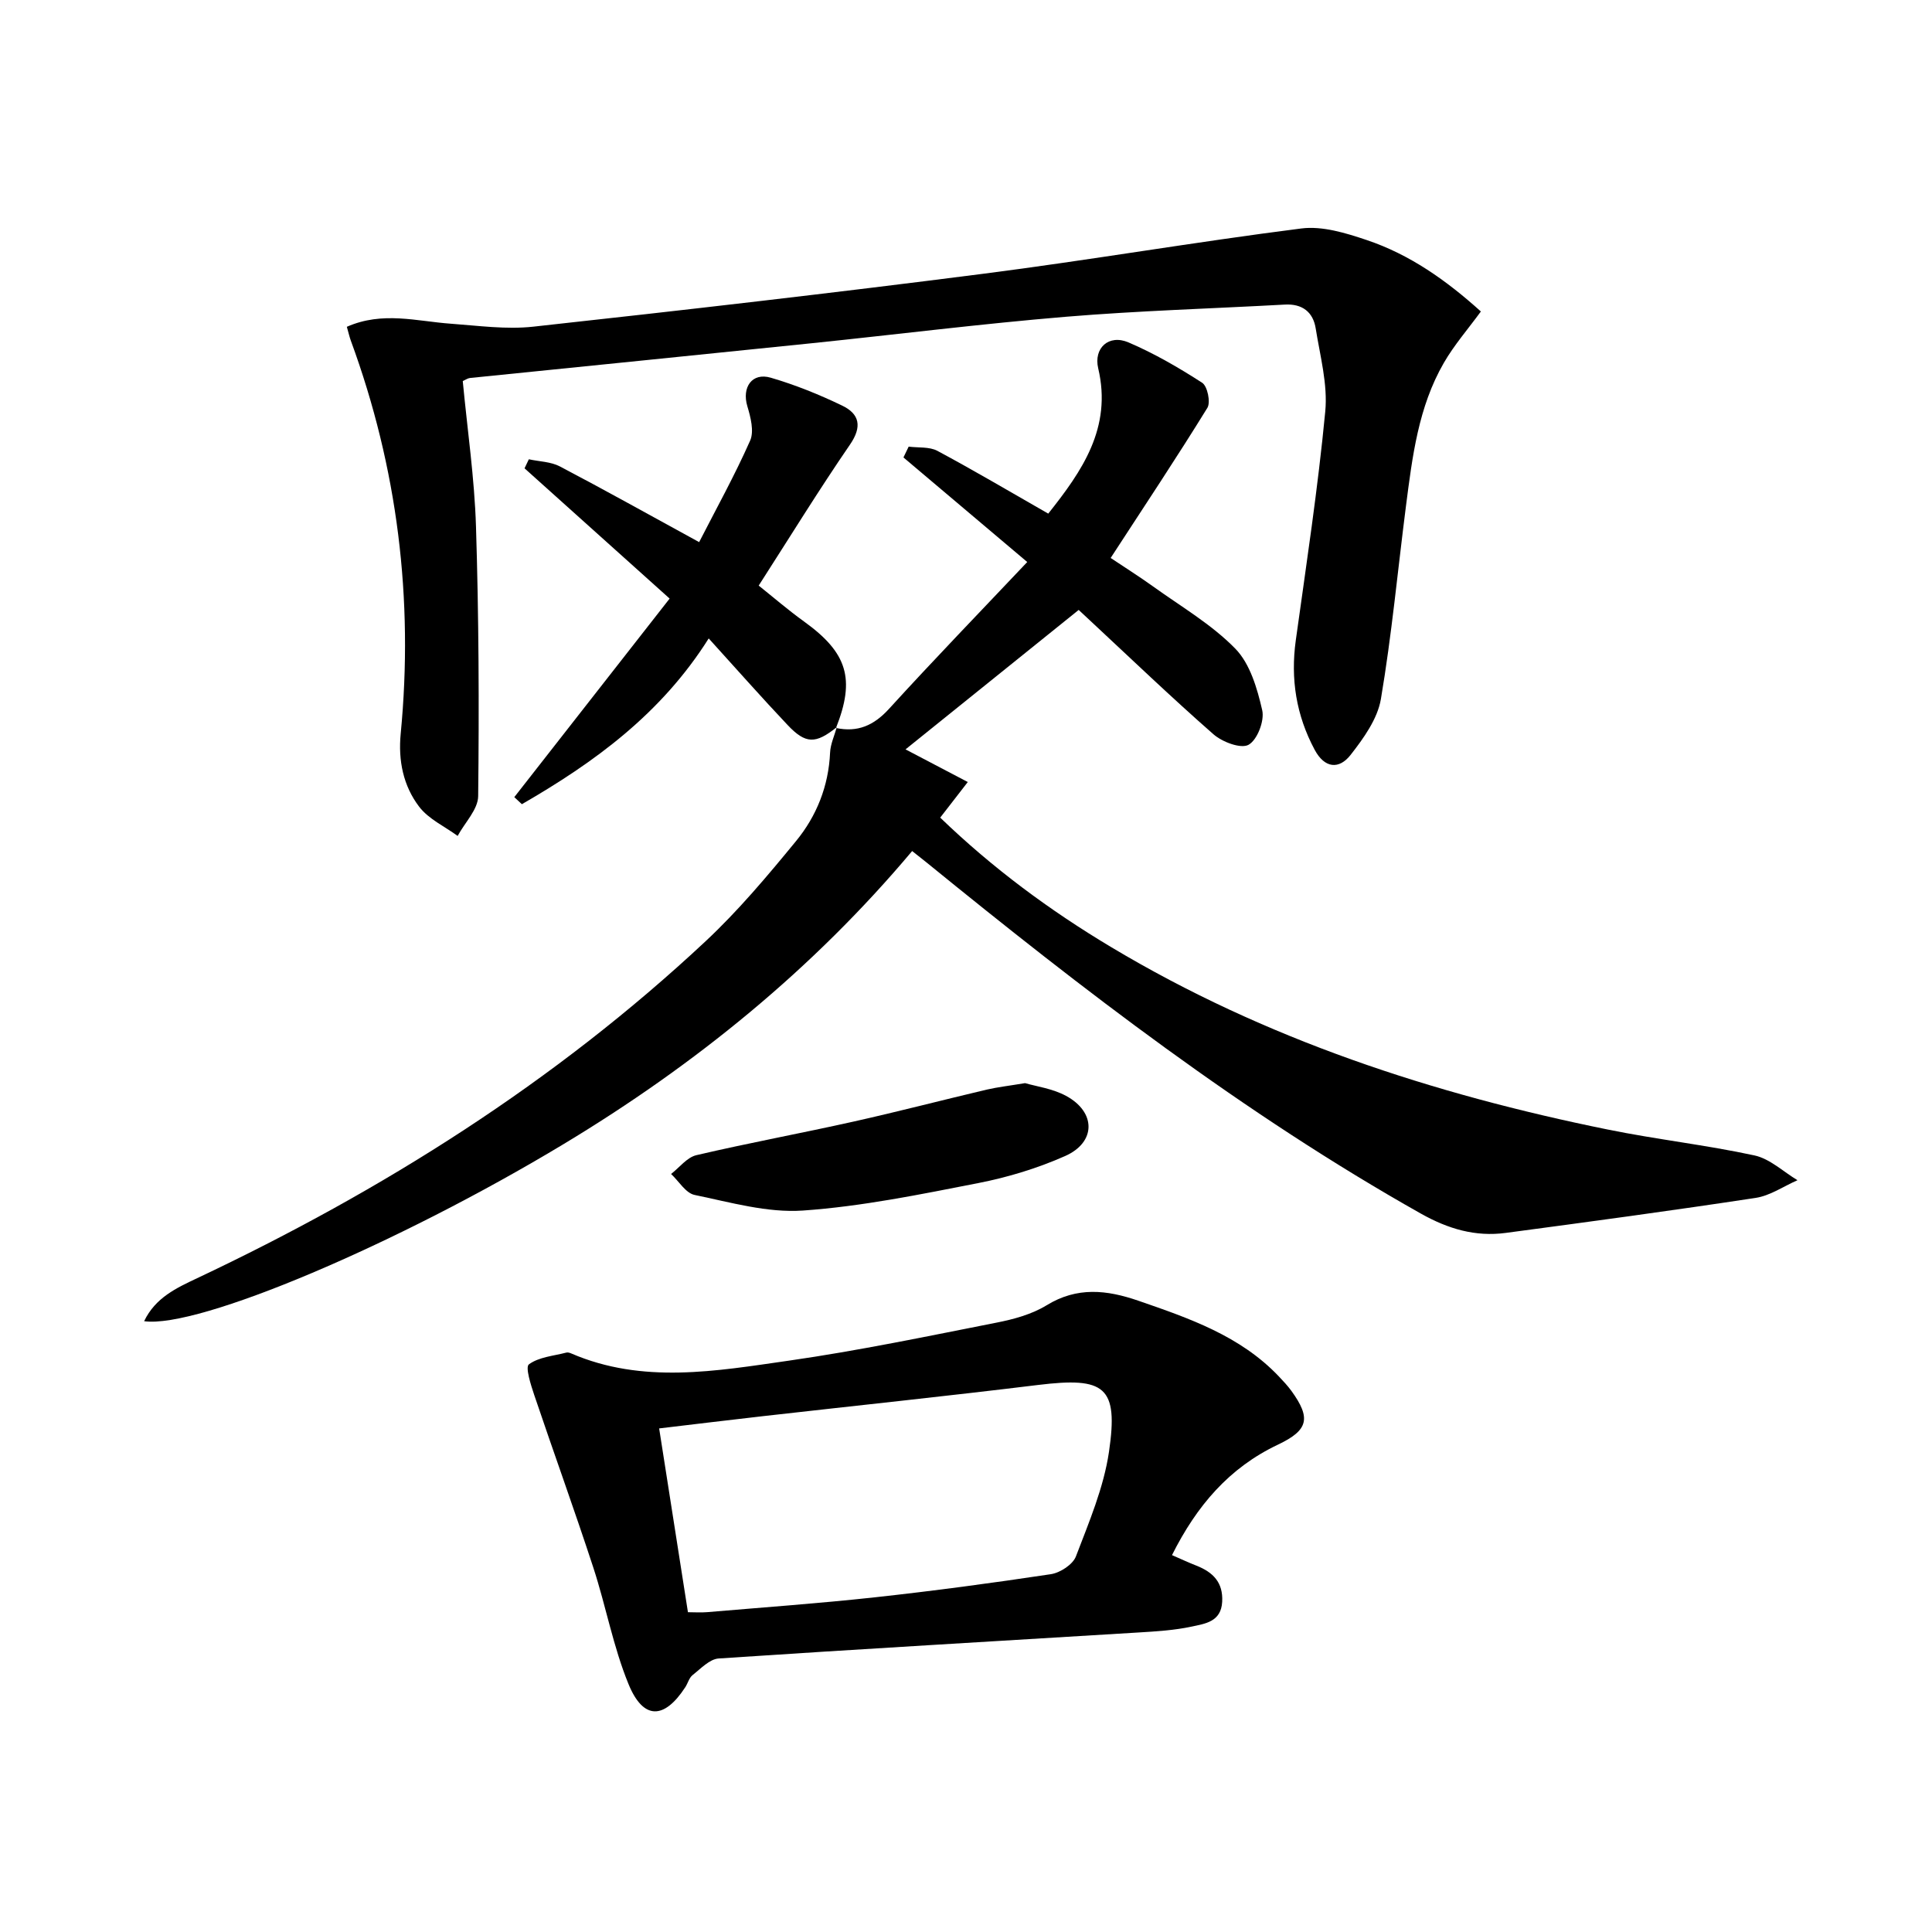 <svg enable-background="new 0 0 400 400" viewBox="0 0 400 400" xmlns="http://www.w3.org/2000/svg"><path d="m173.09 150.72c4.47.95 7.82-.51 10.96-3.95 9.39-10.3 19.09-20.32 28.63-30.41-9.15-7.73-17.39-14.69-25.63-21.65.36-.75.72-1.49 1.08-2.24 2 .26 4.28-.01 5.94.87 7.6 4.07 15.02 8.46 22.96 13 6.96-8.77 13.26-17.74 10.34-30.09-.98-4.16 2.17-7.12 6.29-5.35 5.31 2.27 10.38 5.21 15.24 8.35 1.09.71 1.78 4.03 1.08 5.18-6.35 10.3-13.06 20.38-20.03 31.09 2.84 1.9 5.86 3.8 8.76 5.88 5.79 4.17 12.12 7.85 17.04 12.89 3.07 3.14 4.55 8.26 5.58 12.76.5 2.19-1.03 6.15-2.83 7.15-1.58.88-5.43-.57-7.26-2.17-8.76-7.68-17.17-15.75-25.7-23.69-.97-.9-1.93-1.8-2.21-2.06-12.03 9.69-23.85 19.2-35.85 28.87 3.46 1.81 7.87 4.13 12.89 6.76-2.01 2.59-3.77 4.86-5.71 7.37 10.86 10.47 22.71 19.23 35.43 26.83 31.87 19.07 66.62 30.41 102.79 37.75 10.07 2.05 20.33 3.19 30.37 5.36 3.19.69 5.95 3.36 8.9 5.13-2.88 1.26-5.65 3.2-8.65 3.66-17.22 2.62-34.49 4.95-51.75 7.25-6.29.84-11.92-.82-17.56-3.99-36.71-20.68-69.89-46.28-102.45-72.78-.77-.63-1.55-1.23-2.89-2.29-20.53 24.44-44.94 44.27-72.16 60.67-34.44 20.76-75.7 38.25-86.85 36.67 2.33-4.88 6.71-6.89 10.97-8.9 38.47-18.17 74.12-40.63 105.28-69.77 6.78-6.34 12.81-13.53 18.71-20.72 4.27-5.2 6.75-11.4 7.06-18.33.08-1.77.9-3.5 1.38-5.24z"/><path d="m71.81 67.66c7.41-3.27 14.48-1.14 21.52-.64 5.7.41 11.49 1.23 17.11.61 31.02-3.4 62.02-6.96 92.97-10.93 22.05-2.82 43.97-6.6 66.03-9.4 4.35-.55 9.19.94 13.5 2.39 8.92 2.99 16.5 8.34 23.66 14.8-2.7 3.69-5.55 6.96-7.67 10.64-5.28 9.13-6.52 19.42-7.84 29.64-1.71 13.33-2.95 26.73-5.19 39.96-.7 4.12-3.59 8.13-6.27 11.56-2.36 3.03-5.36 2.84-7.45-1.07-3.82-7.14-5.01-14.65-3.9-22.66 2.19-15.77 4.59-31.52 6.1-47.36.54-5.63-1.07-11.5-1.98-17.21-.54-3.4-2.79-5.13-6.38-4.93-15.1.83-30.24 1.27-45.31 2.52-17.54 1.46-35.02 3.66-52.53 5.47-23.63 2.44-47.26 4.8-70.89 7.21-.46.05-.9.38-1.48.64.95 10.06 2.43 20.09 2.74 30.15.58 18.58.66 37.19.45 55.78-.03 2.76-2.77 5.49-4.25 8.24-2.7-1.98-6.02-3.49-7.97-6.05-3.28-4.31-4.36-9.53-3.82-15.11 2.69-27.89-.65-55.04-10.32-81.37-.28-.75-.45-1.55-.83-2.88z"/><path d="m242.65 321.97c1.84.8 3.44 1.55 5.08 2.19 3.4 1.35 5.53 3.45 5.31 7.47-.22 4.17-3.57 4.54-6.33 5.14-3.55.76-7.24.99-10.88 1.21-29.01 1.78-58.04 3.45-87.04 5.39-1.88.13-3.71 2.11-5.4 3.44-.72.57-.98 1.71-1.53 2.54-4.36 6.68-8.68 6.77-11.73-.67-3.18-7.75-4.68-16.16-7.3-24.16-3.91-11.95-8.2-23.78-12.22-35.69-.71-2.11-1.89-5.79-1.1-6.36 2.07-1.52 5.09-1.74 7.74-2.43.29-.08.68.03.98.16 14.83 6.41 30.06 3.66 45.09 1.51 14.43-2.07 28.73-5.06 43.04-7.88 3.55-.7 7.28-1.72 10.32-3.58 6.33-3.89 12.47-3.2 19-.95 10.57 3.65 21.11 7.27 29.09 15.67.91.96 1.83 1.94 2.61 3.01 4.07 5.63 3.54 8.11-2.8 11.12-10.09 4.78-16.82 12.65-21.93 22.87zm-100.22 11.82c1.37 0 2.68.1 3.97-.01 11.57-.99 23.16-1.81 34.7-3.07 12.18-1.33 24.34-2.96 36.46-4.79 1.93-.29 4.56-2 5.2-3.69 2.7-7.07 5.75-14.23 6.84-21.63 1.99-13.54-.82-15.55-14.66-13.86-18.94 2.32-37.92 4.3-56.88 6.45-7.19.81-14.36 1.7-21.59 2.55 2.02 12.92 3.96 25.31 5.96 38.05z"/><path d="m173.23 150.56c-4.35 3.49-6.42 3.52-10.19-.48-5.36-5.67-10.52-11.52-16.31-17.9-9.86 15.64-23.7 25.67-38.68 34.32-.52-.49-1.05-.97-1.57-1.46 10.52-13.45 21.05-26.9 32.16-41.11-10.24-9.19-20.14-18.08-30.04-26.97.3-.62.59-1.24.89-1.87 2.15.47 4.54.49 6.43 1.48 9.36 4.91 18.6 10.08 28.83 15.67 3.51-6.86 7.36-13.79 10.56-21.02.85-1.93.1-4.85-.58-7.11-1.17-3.9.95-7.05 4.85-5.91 5.07 1.48 10.05 3.49 14.81 5.79 3.55 1.72 4.16 4.32 1.59 8.06-6.47 9.43-12.47 19.18-18.9 29.19 3.01 2.4 6.11 5.08 9.43 7.47 8.92 6.43 10.6 11.84 6.58 21.99 0 .02.14-.14.14-.14z"/><path d="m212.23 224.25c2.26.67 5.65 1.11 8.47 2.63 6.24 3.36 6.26 9.61-.17 12.46-5.7 2.53-11.84 4.4-17.97 5.6-12.03 2.35-24.13 4.84-36.31 5.69-7.38.51-15.02-1.7-22.44-3.23-1.84-.38-3.26-2.84-4.87-4.34 1.73-1.34 3.29-3.43 5.22-3.89 10.81-2.53 21.73-4.54 32.56-6.96 9.23-2.06 18.38-4.45 27.58-6.62 2.26-.52 4.57-.78 7.93-1.34z"/></svg>
